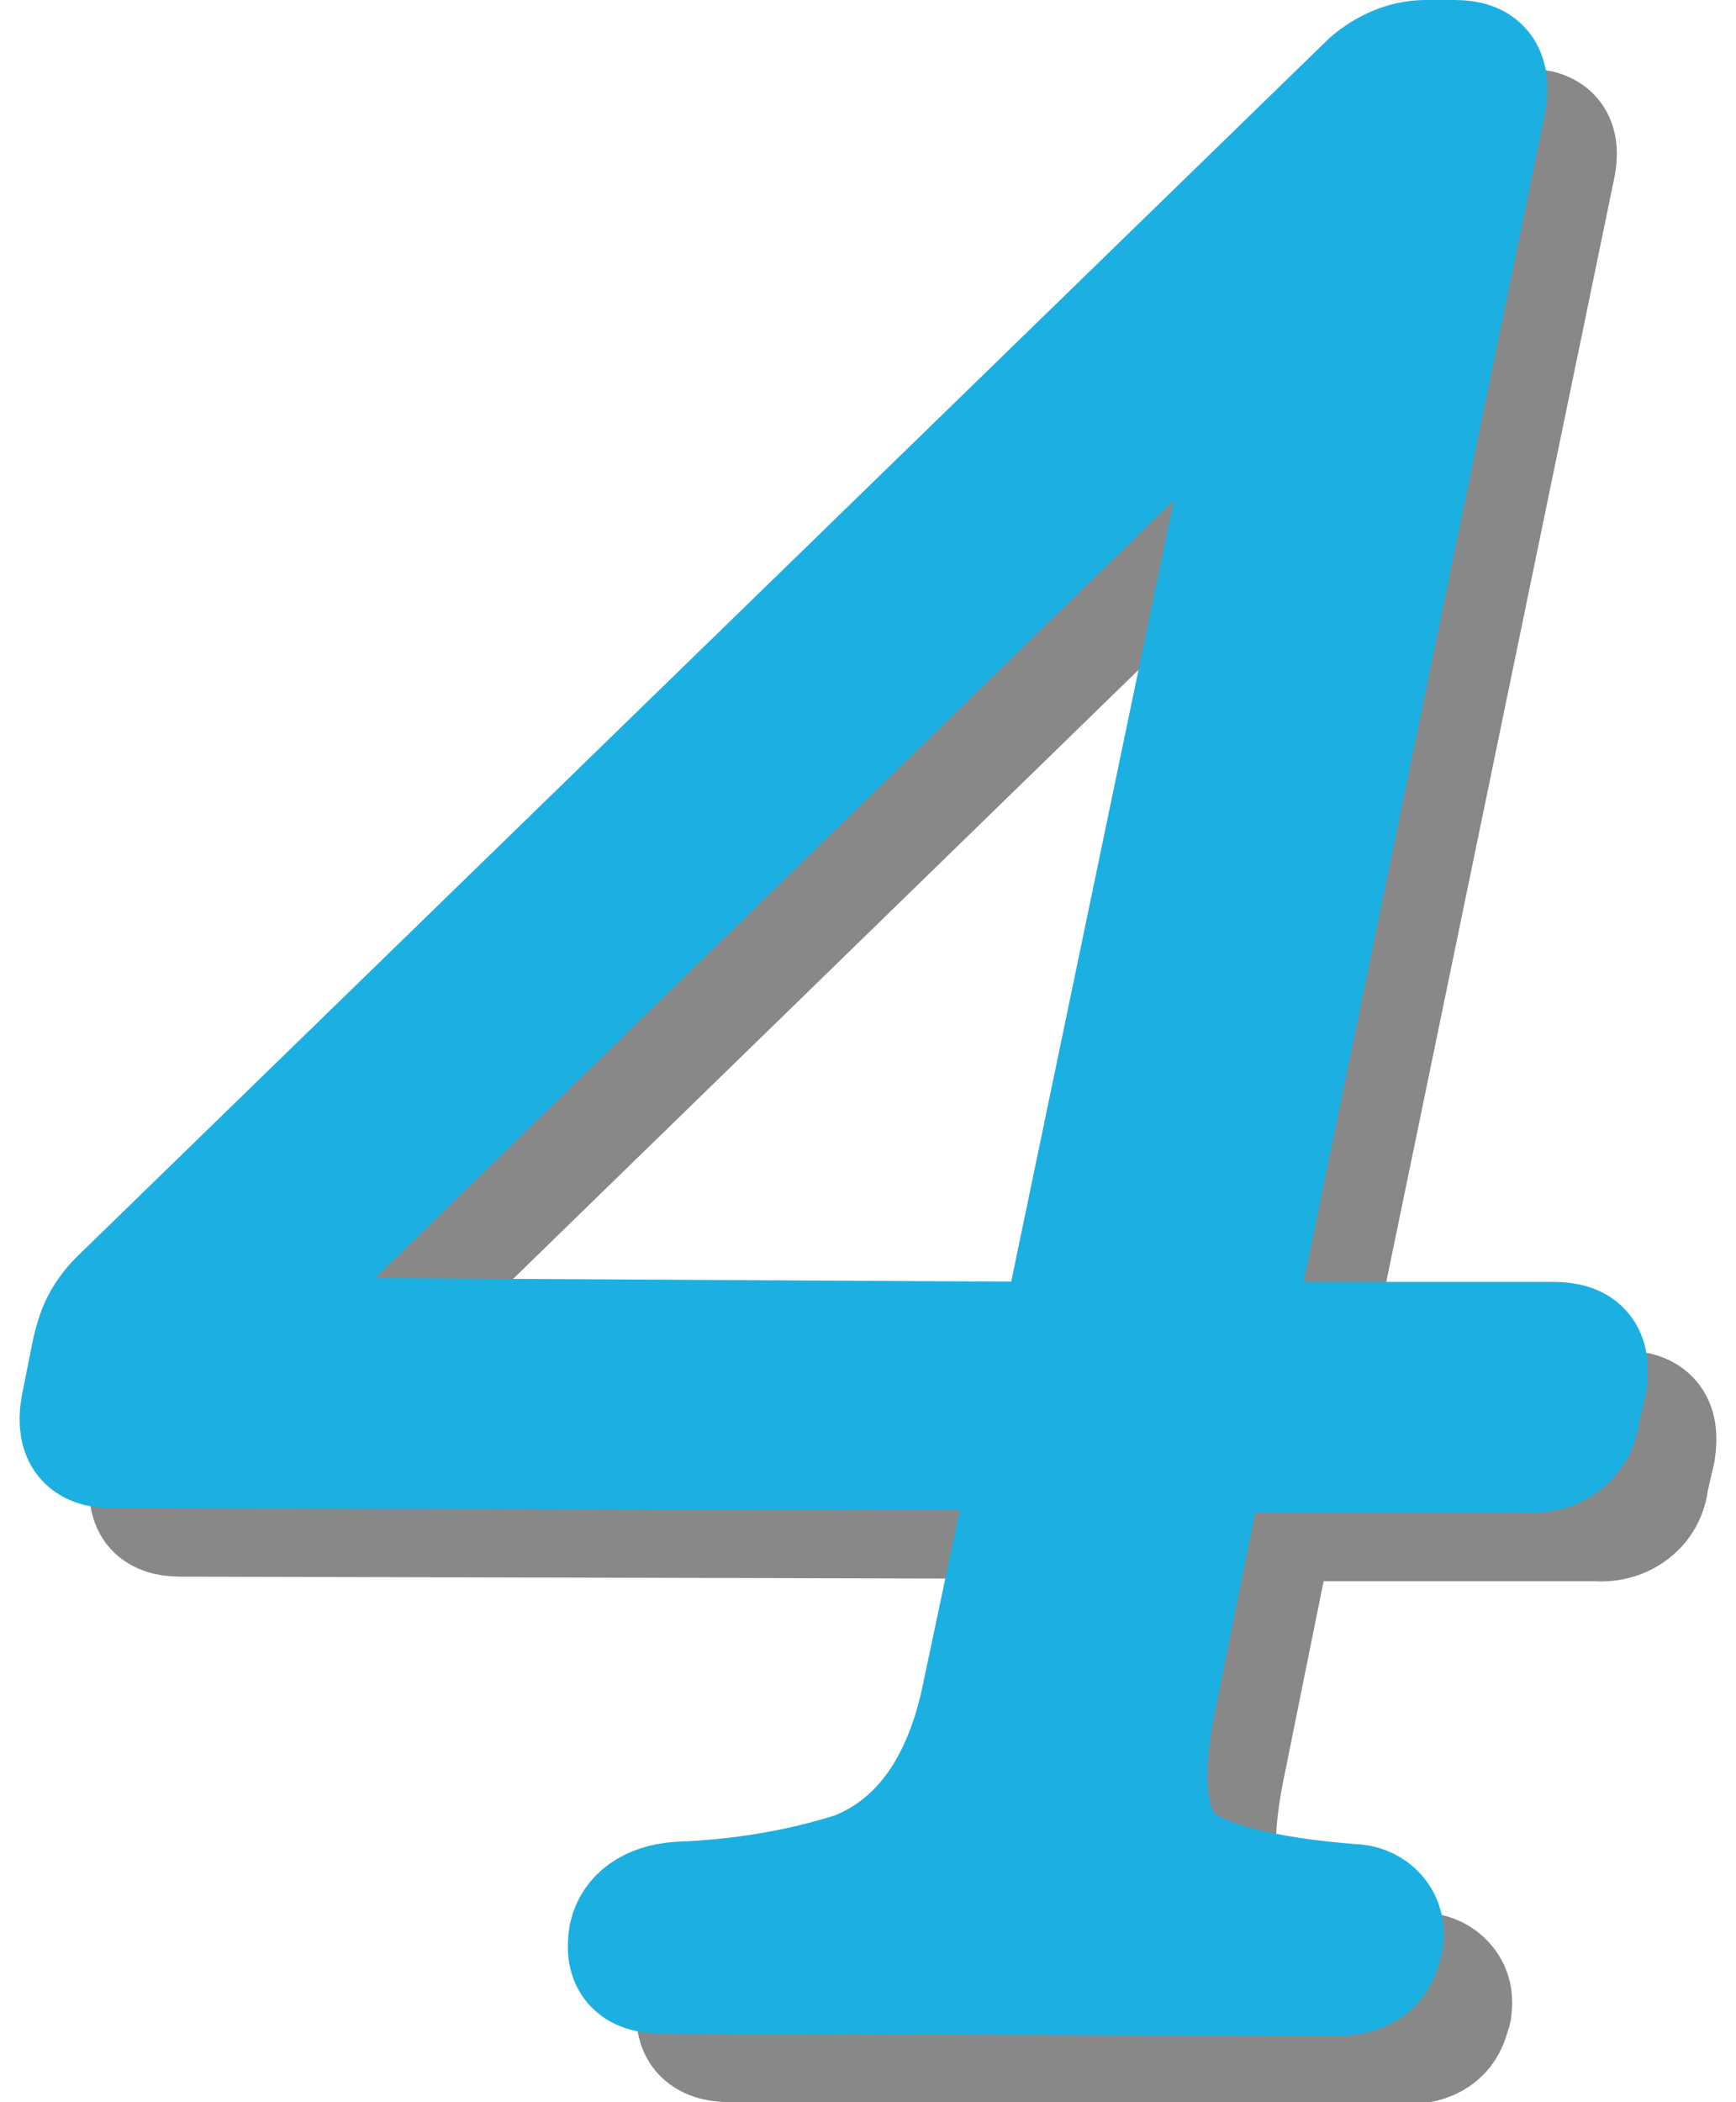 <?xml version="1.0" encoding="utf-8"?>
<!-- Generator: Adobe Illustrator 23.0.1, SVG Export Plug-In . SVG Version: 6.00 Build 0)  -->
<svg version="1.1" id="レイヤー_1" xmlns="http://www.w3.org/2000/svg" xmlns:xlink="http://www.w3.org/1999/xlink" x="0px"
	 y="0px" viewBox="0 0 76 92" style="enable-background:new 0 0 76 92;" xml:space="preserve">
<style type="text/css">
	.st0{opacity:0.6;}
	.st1{fill:#393939;stroke:#393939;stroke-width:5;stroke-miterlimit:10;}
	.st2{fill:#1CB0E2;stroke:#1CB0E2;stroke-width:5;stroke-miterlimit:10;}
</style>
<title>アセット 4</title>
<g>
	<g id="レイヤー_1-2">
		<g class="st0">
			<path class="st1" d="M72.3,64.8c-0.1,1.2-1.2,2-2.4,1.9h-14l-2.1,10.4c-0.8,3.8-0.5,6.1,0.8,7.2c1.1,0.9,3.7,1.6,7.6,1.9
				c0.8,0,1.5,0.6,1.5,1.4c0,0.2,0,0.4-0.1,0.6c-0.2,0.9-0.9,1.4-2.1,1.4L32,89.5c-1.3,0-1.8-0.6-1.6-1.8c0.2-0.9,1-1.5,2.3-1.6
				c2.6-0.1,5.2-0.5,7.7-1.3c2.8-1.1,4.7-3.7,5.5-7.8l2.2-10.4L7.9,66.5c-1.2,0-1.7-0.6-1.4-1.9L7,62.1c0.1-0.4,0.2-0.8,0.4-1.2
				c0.2-0.4,0.5-0.8,0.8-1.1L62.9,6.5c0.7-0.6,1.6-1,2.5-1h1.4c1.2,0,1.7,0.6,1.4,1.9L57,61.6h14c1.3,0,1.8,0.6,1.6,1.9L72.3,64.8z
				 M49.3,61.6l9.2-44.2l-45.2,44L49.3,61.6z"/>
		</g>
	</g>
	<g id="レイヤー_1のコピー">
		<path class="st2" d="M69.3,61.8c-0.1,1.2-1.2,2-2.4,1.9h-14l-2.1,10.4c-0.8,3.8-0.5,6.1,0.8,7.2c1.1,0.9,3.7,1.6,7.6,1.9
			c0.8,0,1.5,0.6,1.5,1.4c0,0.2,0,0.4-0.1,0.6c-0.2,0.9-0.9,1.4-2.1,1.4L29,86.5c-1.3,0-1.8-0.6-1.6-1.8c0.2-0.9,1-1.5,2.3-1.6
			c2.6-0.1,5.2-0.5,7.7-1.3c2.8-1.1,4.7-3.7,5.5-7.8l2.2-10.4L4.9,63.5c-1.2,0-1.7-0.6-1.5-1.9l0.5-2.5c0.1-0.4,0.2-0.8,0.4-1.2
			s0.5-0.8,0.8-1.1L59.9,3.5c0.7-0.6,1.6-1,2.5-1h1.3c1.2,0,1.7,0.6,1.5,1.9L54,58.6h14c1.3,0,1.8,0.6,1.6,1.9L69.3,61.8z
			 M46.3,58.6l9.2-44.2l-45.2,44L46.3,58.6z"/>
	</g>
</g>
</svg>
